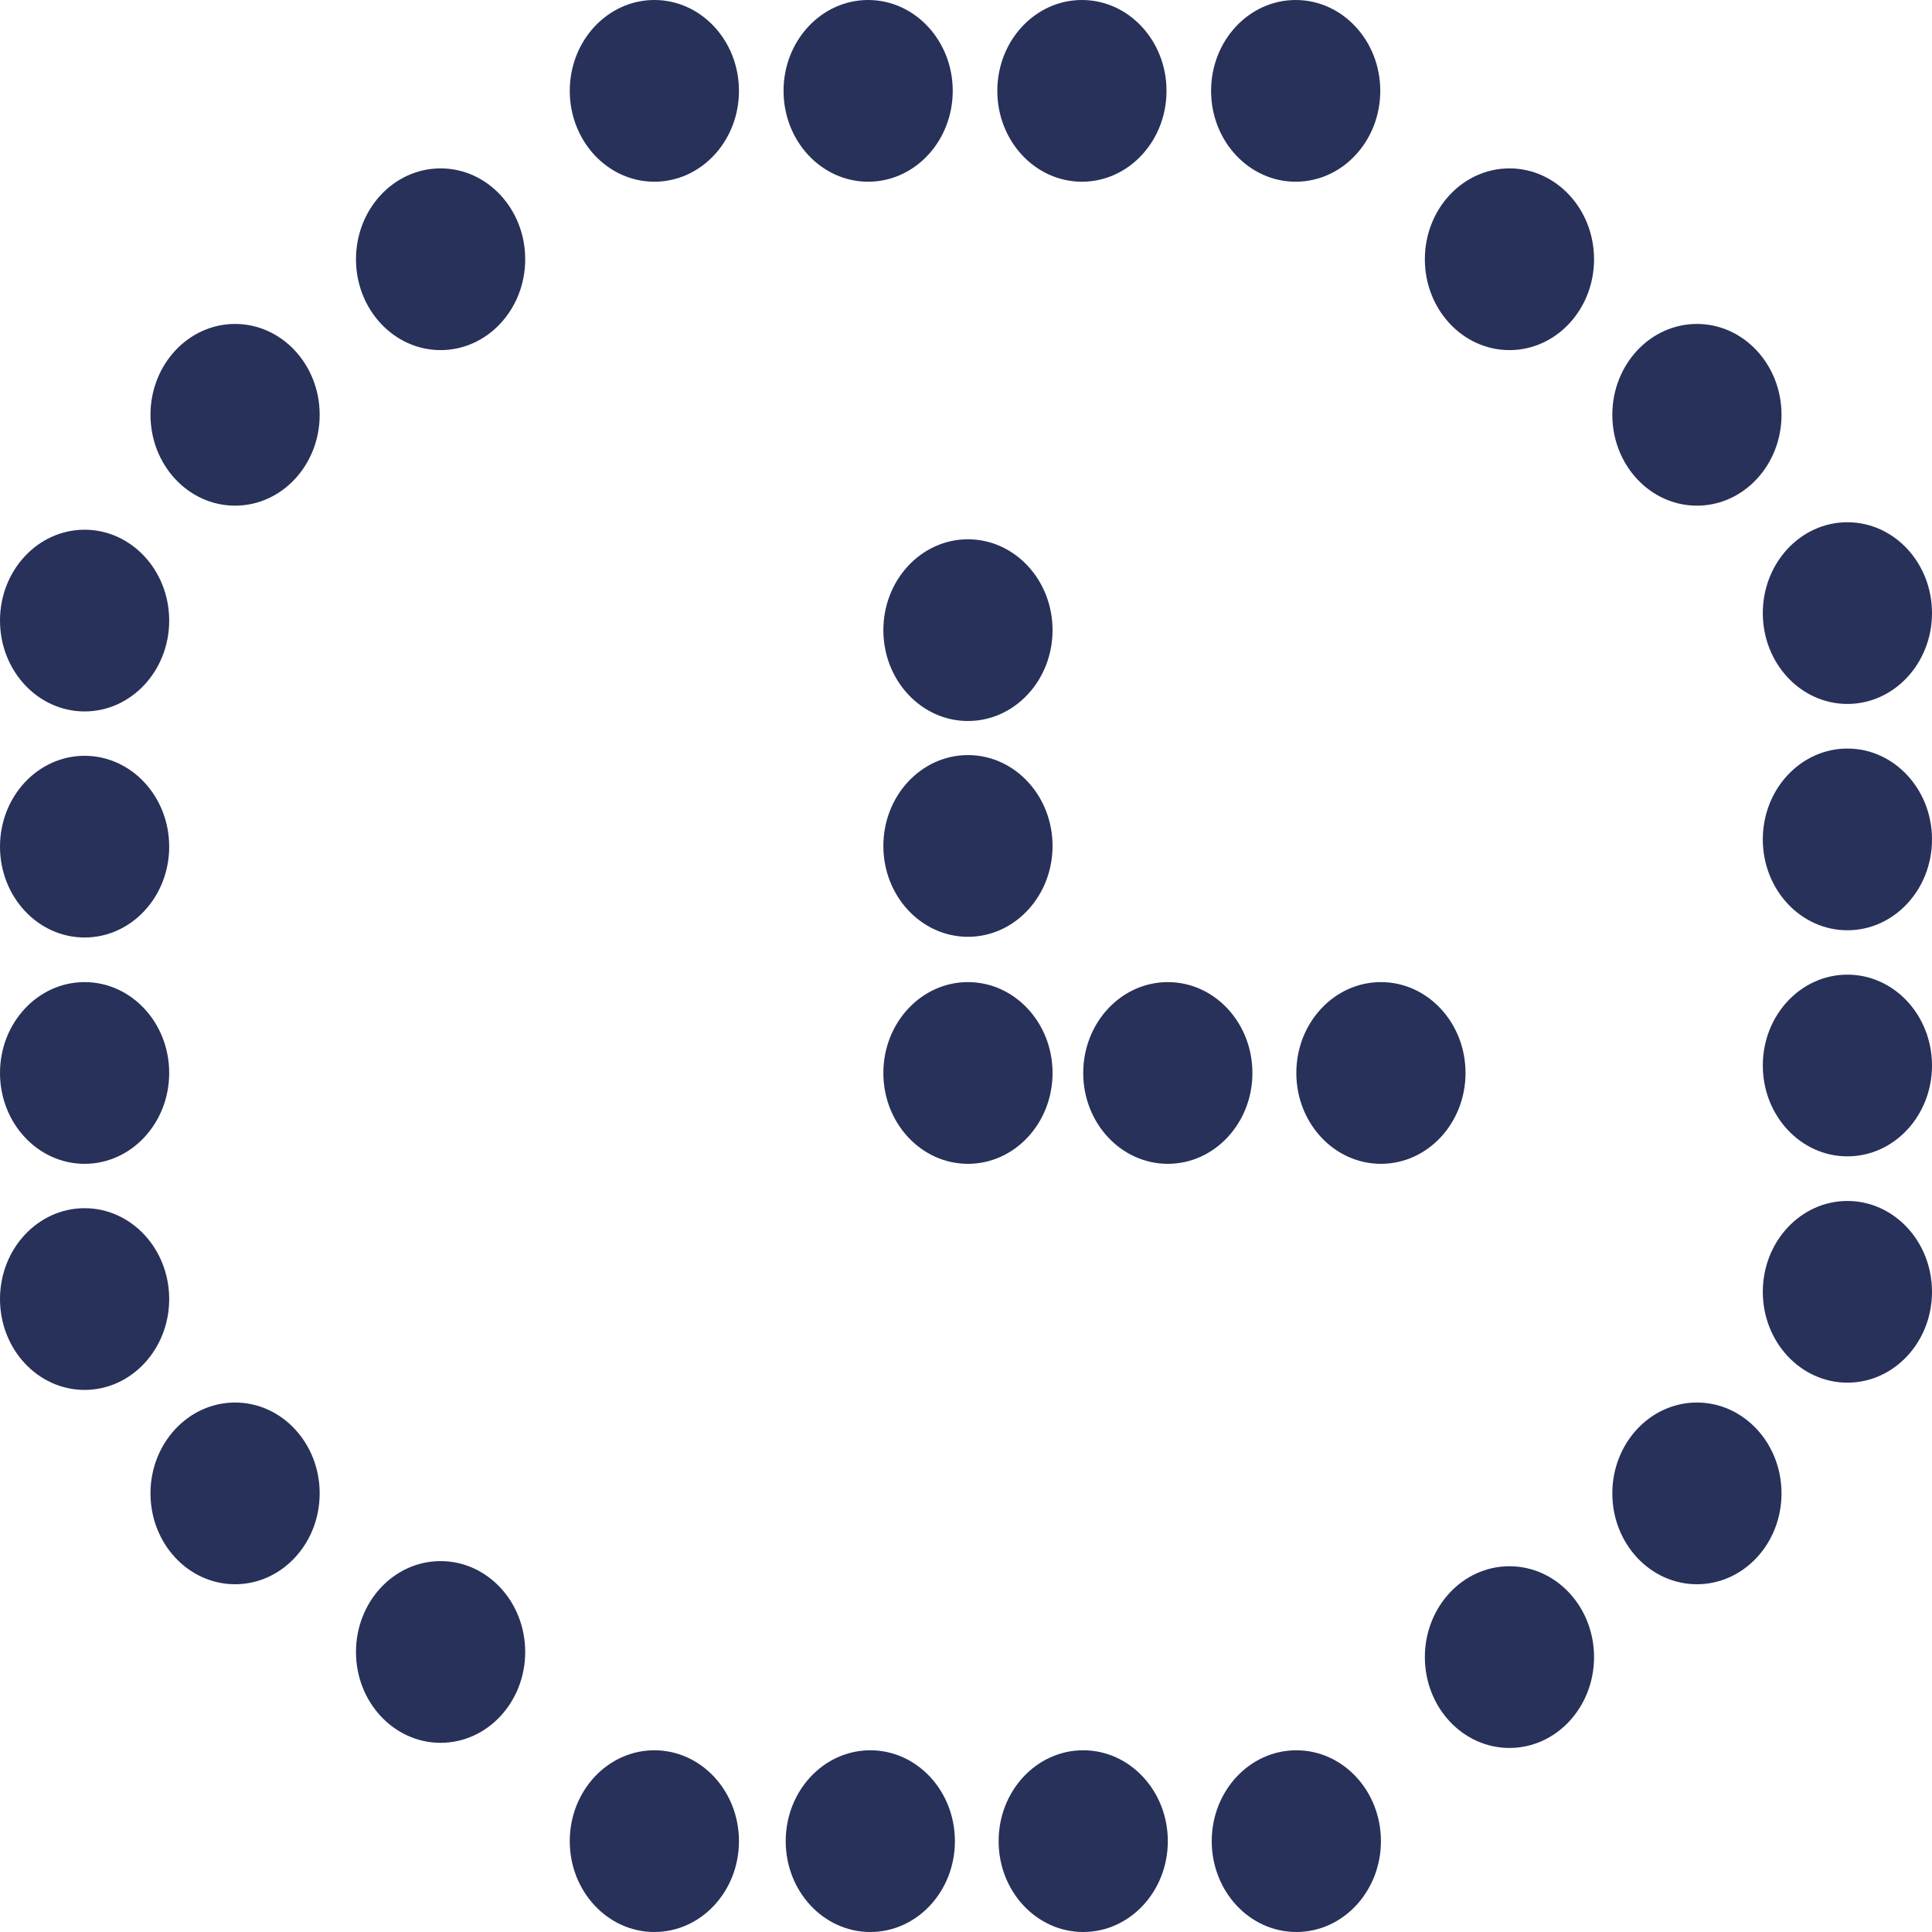 <svg xmlns="http://www.w3.org/2000/svg" width="89" height="89" viewBox="0 0 89 89" fill="none"><g clip-path="url(#clip0_147_2)"><path d="M3.897 43.187C6.049 43.187 7.794 41.313 7.794 39.002C7.794 36.691 6.049 34.817 3.897 34.817C1.745 34.817 0 36.691 0 39.002C0 41.313 1.745 43.187 3.897 43.187Z" fill="#273159"></path><path d="M3.897 32.773C6.049 32.773 7.794 30.899 7.794 28.587C7.794 26.276 6.049 24.402 3.897 24.402C1.745 24.402 0 26.276 0 28.587C0 30.899 1.745 32.773 3.897 32.773Z" fill="#273159"></path><path d="M10.829 23.294C12.982 23.294 14.726 21.42 14.726 19.108C14.726 16.797 12.982 14.923 10.829 14.923C8.677 14.923 6.932 16.797 6.932 19.108C6.932 21.42 8.677 23.294 10.829 23.294Z" fill="#273159"></path><path d="M10.829 72.98C12.982 72.98 14.726 71.106 14.726 68.794C14.726 66.483 12.982 64.609 10.829 64.609C8.677 64.609 6.932 66.483 6.932 68.794C6.932 71.106 8.677 72.98 10.829 72.98Z" fill="#273159"></path><path d="M20.297 16.128C22.449 16.128 24.194 14.254 24.194 11.943C24.194 9.631 22.449 7.757 20.297 7.757C18.144 7.757 16.399 9.631 16.399 11.943C16.399 14.254 18.144 16.128 20.297 16.128Z" fill="#273159"></path><path d="M20.297 80.285C22.449 80.285 24.194 78.411 24.194 76.1C24.194 73.788 22.449 71.914 20.297 71.914C18.144 71.914 16.399 73.788 16.399 76.1C16.399 78.411 18.144 80.285 20.297 80.285Z" fill="#273159"></path><path d="M30.144 8.371C32.297 8.371 34.041 6.497 34.041 4.185C34.041 1.874 32.297 0 30.144 0C27.992 0 26.247 1.874 26.247 4.185C26.247 6.497 27.992 8.371 30.144 8.371Z" fill="#273159"></path><path d="M39.992 8.371C42.144 8.371 43.889 6.497 43.889 4.185C43.889 1.874 42.144 0 39.992 0C37.84 0 36.095 1.874 36.095 4.185C36.095 6.497 37.84 8.371 39.992 8.371Z" fill="#273159"></path><path d="M44.59 33.214C46.742 33.214 48.487 31.34 48.487 29.028C48.487 26.717 46.742 24.843 44.59 24.843C42.438 24.843 40.693 26.717 40.693 29.028C40.693 31.34 42.438 33.214 44.59 33.214Z" fill="#273159"></path><path d="M44.59 43.155C46.742 43.155 48.487 41.281 48.487 38.97C48.487 36.658 46.742 34.784 44.59 34.784C42.438 34.784 40.693 36.658 40.693 38.97C40.693 41.281 42.438 43.155 44.59 43.155Z" fill="#273159"></path><path d="M44.59 53.613C46.742 53.613 48.487 51.739 48.487 49.428C48.487 47.116 46.742 45.242 44.59 45.242C42.438 45.242 40.693 47.116 40.693 49.428C40.693 51.739 42.438 53.613 44.59 53.613Z" fill="#273159"></path><path d="M53.797 53.613C55.949 53.613 57.694 51.739 57.694 49.428C57.694 47.116 55.949 45.242 53.797 45.242C51.645 45.242 49.9 47.116 49.9 49.428C49.9 51.739 51.645 53.613 53.797 53.613Z" fill="#273159"></path><path d="M63.614 53.613C65.767 53.613 67.511 51.739 67.511 49.428C67.511 47.116 65.767 45.242 63.614 45.242C61.462 45.242 59.717 47.116 59.717 49.428C59.717 51.739 61.462 53.613 63.614 53.613Z" fill="#273159"></path><path d="M40.092 89C42.244 89 43.989 87.126 43.989 84.815C43.989 82.503 42.244 80.629 40.092 80.629C37.94 80.629 36.195 82.503 36.195 84.815C36.195 87.126 37.94 89 40.092 89Z" fill="#273159"></path><path d="M30.144 89C32.297 89 34.041 87.126 34.041 84.815C34.041 82.503 32.297 80.629 30.144 80.629C27.992 80.629 26.247 82.503 26.247 84.815C26.247 87.126 27.992 89 30.144 89Z" fill="#273159"></path><path d="M49.84 8.371C51.992 8.371 53.737 6.497 53.737 4.185C53.737 1.874 51.992 0 49.84 0C47.687 0 45.943 1.874 45.943 4.185C45.943 6.497 47.687 8.371 49.84 8.371Z" fill="#273159"></path><path d="M49.9 89C52.052 89 53.797 87.126 53.797 84.815C53.797 82.503 52.052 80.629 49.9 80.629C47.747 80.629 46.003 82.503 46.003 84.815C46.003 87.126 47.747 89 49.9 89Z" fill="#273159"></path><path d="M59.687 8.371C61.84 8.371 63.584 6.497 63.584 4.185C63.584 1.874 61.84 0 59.687 0C57.535 0 55.79 1.874 55.79 4.185C55.79 6.497 57.535 8.371 59.687 8.371Z" fill="#273159"></path><path d="M59.717 89C61.87 89 63.614 87.126 63.614 84.815C63.614 82.503 61.87 80.629 59.717 80.629C57.565 80.629 55.82 82.503 55.82 84.815C55.82 87.126 57.565 89 59.717 89Z" fill="#273159"></path><path d="M69.535 16.128C71.687 16.128 73.432 14.254 73.432 11.943C73.432 9.631 71.687 7.757 69.535 7.757C67.383 7.757 65.638 9.631 65.638 11.943C65.638 14.254 67.383 16.128 69.535 16.128Z" fill="#273159"></path><path d="M69.535 80.522C71.687 80.522 73.432 78.648 73.432 76.336C73.432 74.025 71.687 72.151 69.535 72.151C67.383 72.151 65.638 74.025 65.638 76.336C65.638 78.648 67.383 80.522 69.535 80.522Z" fill="#273159"></path><path d="M3.897 64.028C6.049 64.028 7.794 62.154 7.794 59.843C7.794 57.531 6.049 55.657 3.897 55.657C1.745 55.657 0 57.531 0 59.843C0 62.154 1.745 64.028 3.897 64.028Z" fill="#273159"></path><path d="M85.103 42.854C87.255 42.854 89 40.98 89 38.669C89 36.357 87.255 34.483 85.103 34.483C82.951 34.483 81.206 36.357 81.206 38.669C81.206 40.98 82.951 42.854 85.103 42.854Z" fill="#273159"></path><path d="M3.897 53.613C6.049 53.613 7.794 51.739 7.794 49.428C7.794 47.116 6.049 45.242 3.897 45.242C1.745 45.242 0 47.116 0 49.428C0 51.739 1.745 53.613 3.897 53.613Z" fill="#273159"></path><path d="M85.103 53.269C87.255 53.269 89 51.395 89 49.083C89 46.772 87.255 44.898 85.103 44.898C82.951 44.898 81.206 46.772 81.206 49.083C81.206 51.395 82.951 53.269 85.103 53.269Z" fill="#273159"></path><path d="M85.103 63.694C87.255 63.694 89 61.821 89 59.509C89 57.198 87.255 55.324 85.103 55.324C82.951 55.324 81.206 57.198 81.206 59.509C81.206 61.821 82.951 63.694 85.103 63.694Z" fill="#273159"></path><path d="M78.171 72.98C80.323 72.98 82.068 71.106 82.068 68.794C82.068 66.483 80.323 64.609 78.171 64.609C76.018 64.609 74.274 66.483 74.274 68.794C74.274 71.106 76.018 72.98 78.171 72.98Z" fill="#273159"></path><path d="M78.171 23.294C80.323 23.294 82.068 21.42 82.068 19.108C82.068 16.797 80.323 14.923 78.171 14.923C76.018 14.923 74.274 16.797 74.274 19.108C74.274 21.42 76.018 23.294 78.171 23.294Z" fill="#273159"></path><path d="M85.103 32.428C87.255 32.428 89 30.554 89 28.243C89 25.931 87.255 24.058 85.103 24.058C82.951 24.058 81.206 25.931 81.206 28.243C81.206 30.554 82.951 32.428 85.103 32.428Z" fill="#273159"></path></g><defs><clipPath id="clip0_147_2"><rect width="89" height="89" fill="white"></rect></clipPath></defs></svg>
